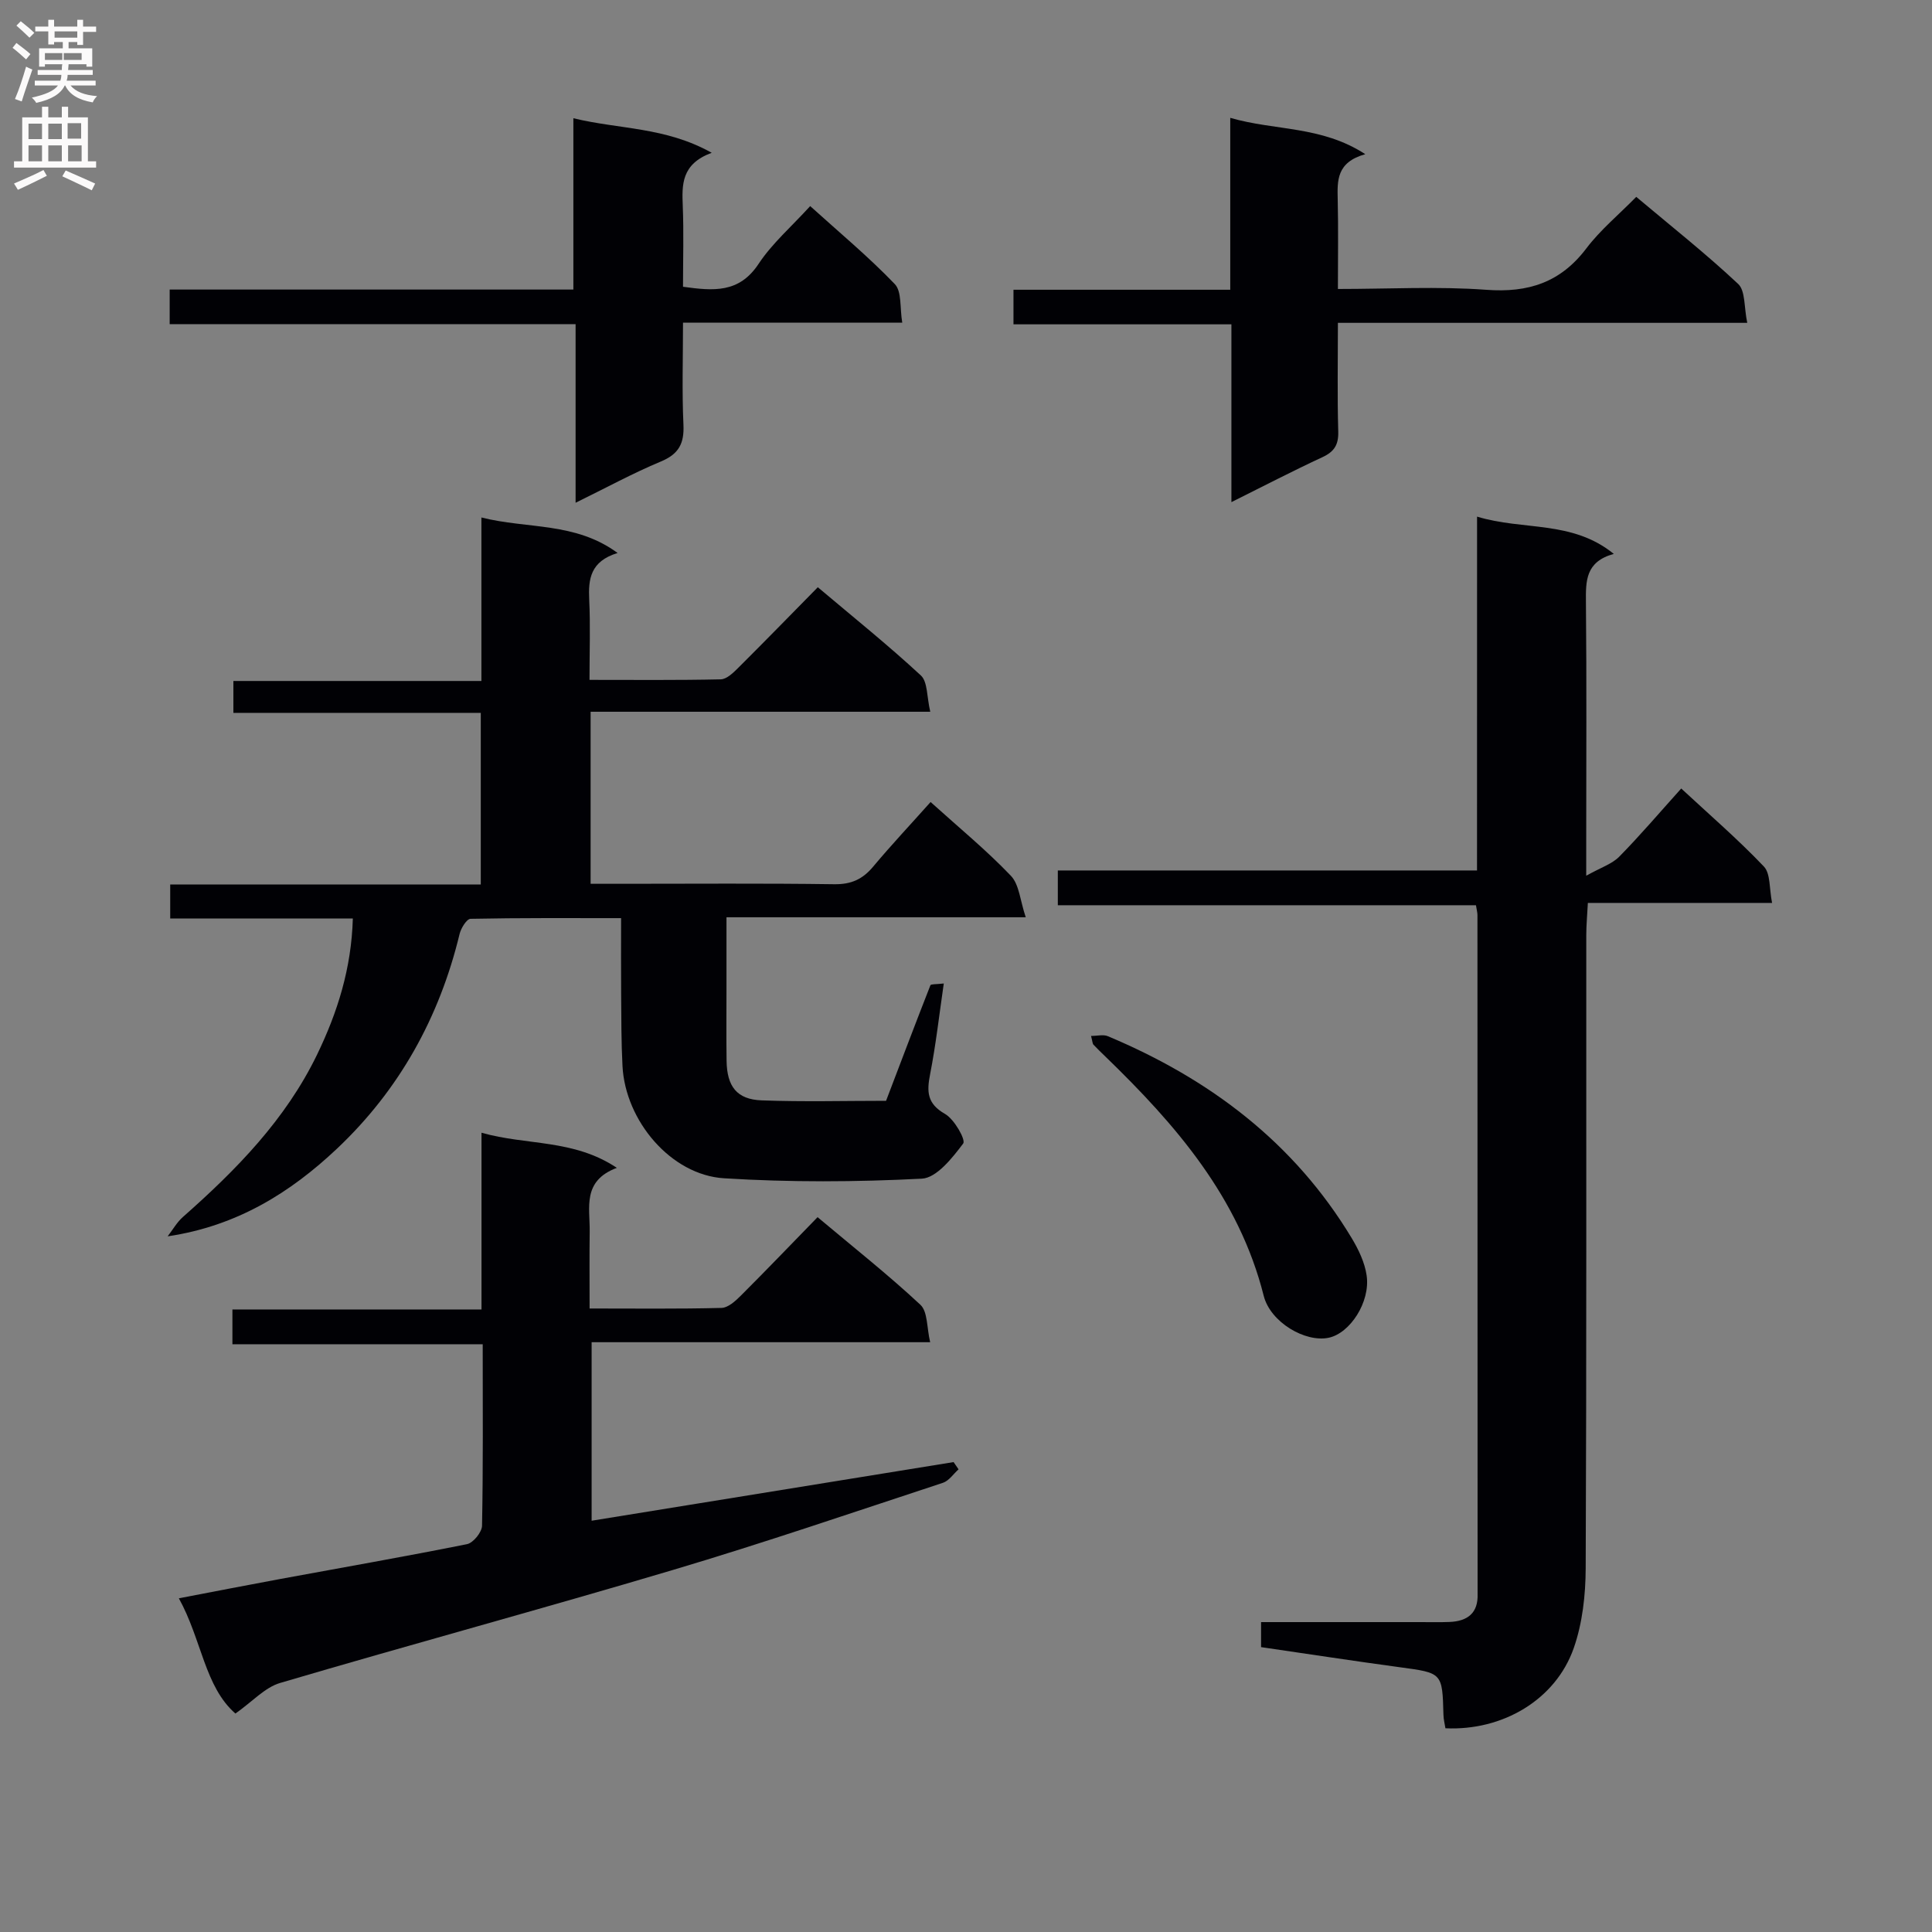 <svg enable-background="new 0 0 400 400" viewBox="0 0 400 400" xmlns="http://www.w3.org/2000/svg"><rect x="0" y="0" width="400" height="400" fill="#808080" stroke="none"/><g fill="#010105"><path d="m192.67 166.05c5.9 5.33 11.58 9.99 16.62 15.27 1.75 1.83 1.92 5.17 3.08 8.59-21.24 0-41.19 0-61.96 0v14.69c0 5-.05 10 .02 15 .07 5.34 2.12 8.03 7.27 8.22 8.63.32 17.29.09 25.75.09 3.12-8.19 6.1-16.07 9.18-23.92.11-.28 1.2-.18 2.77-.37-.95 6.53-1.64 12.7-2.83 18.78-.71 3.61-.65 6.1 3.09 8.23 1.93 1.1 4.33 5.37 3.76 6.12-2.25 2.99-5.5 7.12-8.56 7.28-13.62.7-27.34.77-40.95-.08-11-.68-20.45-11.9-21.03-23.25-.26-4.99-.24-9.99-.28-14.99-.04-4.97-.01-9.95-.01-15.62-10.68 0-20.93-.07-31.17.14-.8.02-1.98 1.94-2.27 3.15-4.17 17.28-12.5 32.28-25.37 44.43-9.61 9.07-20.7 16.03-35.07 18.16 1.04-1.34 1.9-2.89 3.14-3.99 11.05-9.75 21.28-20.17 27.8-33.64 4.22-8.73 7.11-17.83 7.4-28.17-12.67 0-25.09 0-37.81 0 0-2.56 0-4.61 0-7.05h64.3c0-11.93 0-23.49 0-35.53-16.95 0-33.89 0-51.22 0 0-2.36 0-4.24 0-6.6h51.35c0-11.33 0-22.22 0-33.85 9.61 2.42 19.4.89 28.2 7.35-5.64 1.72-6.09 5.39-5.88 9.69.26 5.29.06 10.61.06 16.58 9.31 0 18.25.09 27.18-.11 1.22-.03 2.58-1.35 3.59-2.36 5.43-5.4 10.77-10.89 16.5-16.71 7.32 6.18 14.55 11.98 21.33 18.26 1.43 1.32 1.22 4.43 1.95 7.52-24 0-47.05 0-70.32 0v35.62h6.44c14.66 0 29.33-.12 43.99.09 3.53.05 5.9-1.03 8.09-3.67 3.74-4.46 7.73-8.71 11.87-13.35z"/><path d="m305.81 106.96c9.57 2.93 19.67.69 28.31 7.72-5.88 1.61-5.81 5.63-5.77 10.01.16 16.5.06 33 .06 49.5v7.12c3.03-1.7 5.34-2.43 6.83-3.94 4.3-4.37 8.28-9.05 12.84-14.12 5.88 5.46 11.77 10.54 17.11 16.15 1.4 1.47 1.1 4.57 1.7 7.54-13.03 0-25.28 0-38.14 0-.13 2.55-.33 4.63-.33 6.71-.02 43.67.07 87.33-.12 131-.02 5.56-.66 11.4-2.48 16.59-3.76 10.69-14.73 17.14-26.56 16.58-.14-.9-.39-1.84-.41-2.79-.23-8.73-.23-8.66-9.06-9.85-9.52-1.29-19.01-2.75-28.7-4.16 0-1.77 0-3.19 0-5.18h33.01c2 0 4 .05 6-.03 3.72-.15 5.98-1.82 5.82-5.86-.01-.17 0-.33 0-.5-.01-46.67-.01-93.33-.03-140 0-.49-.14-.98-.31-2.03-28.67 0-57.41 0-86.57 0 0-2.6 0-4.66 0-7.2h86.79c.01-24.52.01-48.57.01-73.26z"/><path d="m48.12 278.31c0-2.88 0-4.83 0-7.2h51.57c0-12.13 0-23.86 0-36.59 9.44 2.68 19 1.27 28.02 7.27-7.23 2.71-5.55 8.26-5.62 13.18-.07 5.13-.02 10.25-.02 15.94 9.41 0 18.36.11 27.3-.12 1.37-.03 2.9-1.43 4.01-2.54 5.3-5.29 10.48-10.7 15.89-16.25 7.44 6.25 14.62 11.92 21.29 18.14 1.53 1.43 1.3 4.73 2.02 7.75-23.8 0-46.74 0-70.09 0v36.96c25.01-4.05 49.98-8.1 74.94-12.14.34.5.69 1 1.03 1.5-1.07.95-1.99 2.38-3.24 2.79-18.6 6.12-37.13 12.46-55.89 18.04-27.04 8.05-54.28 15.42-81.34 23.4-3.16.93-5.73 3.86-9.25 6.33-6.37-5.56-6.95-15.24-11.71-23.86 7.48-1.43 14.23-2.75 21-4 12.89-2.38 25.81-4.63 38.66-7.21 1.29-.26 3.08-2.47 3.11-3.81.24-12.32.14-24.65.14-37.58-17.26 0-34.31 0-51.82 0z"/><path d="m282.67 31.92c-5.99 1.68-5.8 5.49-5.71 9.42.14 5.96.04 11.92.04 18.49 10.54 0 20.68-.57 30.73.17 8.71.65 15.38-1.53 20.72-8.59 2.88-3.8 6.65-6.92 10.32-10.65 7.29 6.13 14.46 11.8 21.1 18.03 1.52 1.42 1.19 4.81 1.88 8.05-28.6 0-56.44 0-84.75 0 0 7.92-.14 15.21.07 22.49.08 2.75-.82 4.19-3.29 5.33-6.14 2.85-12.15 5.97-18.83 9.3 0-12.57 0-24.34 0-36.81-15.21 0-30.06 0-45.12 0 0-2.66 0-4.62 0-7.16h44.88c0-11.95 0-23.34 0-35.59 9.37 2.71 18.81 1.6 27.96 7.52z"/><path d="m147.35 31.63c-6.3 2.34-6.17 6.58-5.99 11.04.22 5.46.05 10.94.05 16.7 6.3.87 11.61 1.36 15.64-4.73 2.81-4.25 6.81-7.71 10.69-11.97 5.93 5.37 12.05 10.45 17.52 16.15 1.47 1.53 1.02 4.91 1.54 7.98-15.31 0-29.92 0-45.39 0 0 7.32-.23 14.23.09 21.13.18 3.88-.95 6.06-4.65 7.61-5.81 2.42-11.36 5.46-17.68 8.55 0-12.45 0-24.45 0-36.98-28.3 0-56.03 0-84.04 0 0-2.61 0-4.66 0-7.16h83.58c0-11.8 0-23.19 0-35.47 9.59 2.33 19 1.77 28.64 7.15z"/><path d="m225.89 214.48c1.32 0 2.55-.34 3.47.05 21.05 8.83 38.57 21.99 50.5 41.82 1.42 2.36 2.71 5.06 3.09 7.74.79 5.5-3.46 11.97-7.88 12.88-4.83 1.01-12.05-3.21-13.43-8.68-5.14-20.4-18.22-35.44-32.78-49.54-.83-.81-1.68-1.61-2.47-2.46-.2-.21-.19-.61-.5-1.81z"/></g><path d="m2.6 9.9.8-1c.9.7 1.9 1.4 2.9 2.3l-.9 1.1c-1.1-1-2-1.8-2.8-2.4zm.5 10.6c.9-2.1 1.6-4.3 2.3-6.7.4.2.8.4 1.3.6-.7 2.1-1.5 4.3-2.2 6.6zm.3-15.2.9-.9c1 .8 2 1.6 2.8 2.4l-1 1c-.9-.9-1.8-1.7-2.7-2.5zm12.6-1.2h1.2v1.4h2.7v1.1h-2.7v2.7h-1.2v-.6h-1.8v1.3h4.9v3.8h-1.2v-.5h-3.7c0 .4-.1.9-.1 1.2h5.1v1h-5.2c0 .5-.1.9-.2 1.2h6v1h-5.2c1.1 1.3 2.9 2 5.5 2.2-.4.4-.7.8-.9 1.3-2.9-.5-4.8-1.6-5.7-3.5h-.1c-.8 1.7-2.7 2.9-5.9 3.6-.2-.4-.6-.8-.9-1.1 2.8-.6 4.6-1.4 5.4-2.5h-4.8v-1h5.3c.1-.3.2-.7.2-1.2h-4.9v-1h5c0-.4 0-.8.1-1.2h-3.6v.5h-1.2v-3.8h4.9v-1.3h-1.8v.5h-1.2v-2.7h-2.7v-1h2.7v-1.4h1.2v1.4h4.8zm-6.7 8.3h3.6c0-.4 0-.9 0-1.4h-3.6zm1.9-4.6h4.8v-1.3h-4.7v1.3zm6.7 3.2h-4.7v1.4h3.7v-1.4z" fill="#fbfafa"/><path d="m8.7 22.1h1.3v2.2h2.8v-2.2h1.3v2.2h4.1v9.1h1.7v1.3h-17v-1.3h1.7v-9.1h4.1zm.3 13.1.7 1.2c-1.8.9-3.8 1.9-6 2.9-.2-.4-.5-.8-.8-1.3 2.3-1 4.4-1.9 6.1-2.8zm-3.1-6.4h2.8v-3.2h-2.8zm0 4.6h2.8v-3.3h-2.8zm4.1-4.6h2.8v-3.2h-2.8zm0 4.6h2.8v-3.3h-2.8zm3.6 1.9c2.1.9 4.1 1.8 6.1 2.7l-.7 1.4c-2.2-1.1-4.2-2-6.1-2.9zm3.2-9.8h-2.8v3.2h2.8v-3.1zm-2.7 7.9h2.8v-3.3h-2.8z" fill="#fbfafa"/></svg>